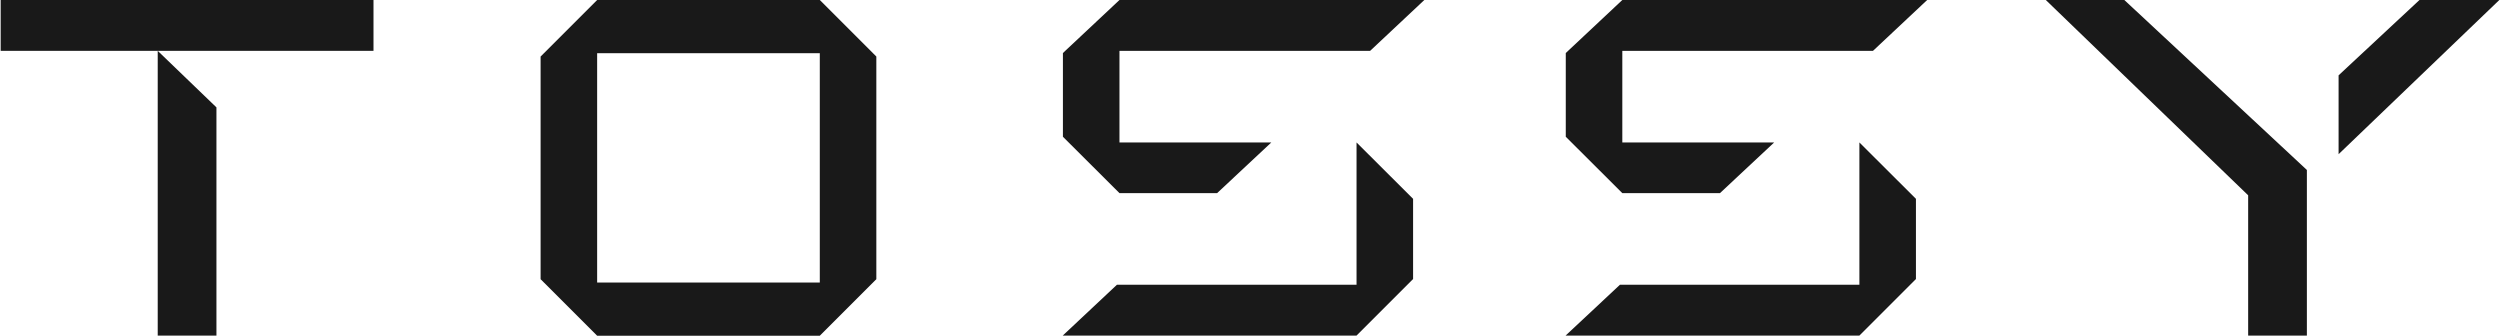 <?xml version="1.0" encoding="UTF-8"?><svg id="_レイヤー_1" xmlns="http://www.w3.org/2000/svg" viewBox="0 0 149 20"><defs><style>.cls-1{fill:#191919;}</style></defs><path class="cls-1" d="M48.86,0h-13.27l-3.37,3.37v13.27l3.37,3.37h13.27l3.37-3.37V3.37l-3.37-3.37M48.86,3.17v13.67h-13.27V3.17h13.27Z"/><polyline class="cls-1" points="12.9 20 9.4 20 9.4 3.03 12.9 6.4 12.9 20"/><rect class="cls-1" x=".04" y="0" width="22.22" height="3.03"/><polyline class="cls-1" points="66.72 0 63.35 3.16 63.35 8.15 66.72 11.51 72.54 11.51 75.77 8.49 66.72 8.49 66.72 3.03 81.66 3.03 84.89 0 66.72 0"/><polyline class="cls-1" points="80.85 8.49 80.85 16.97 66.57 16.97 63.34 20 80.85 20 80.85 20 84.22 16.63 84.22 11.85 80.85 8.49"/><polyline class="cls-1" points="96.69 0 93.32 3.16 93.32 8.15 96.69 11.51 102.51 11.51 105.74 8.49 96.69 8.49 96.69 3.03 111.63 3.03 114.86 0 96.69 0"/><polyline class="cls-1" points="110.82 8.49 110.82 16.97 96.55 16.97 93.31 20 110.82 20 110.82 20 114.19 16.63 114.19 11.85 110.82 8.49"/><polyline class="cls-1" points="133.99 20 137.49 20 137.49 10.13 126.61 0 121.93 0 133.99 11.64 133.99 20"/><polyline class="cls-1" points="139.38 4.49 139.38 9.19 148.96 0 144.2 0 139.38 4.49"/></svg>